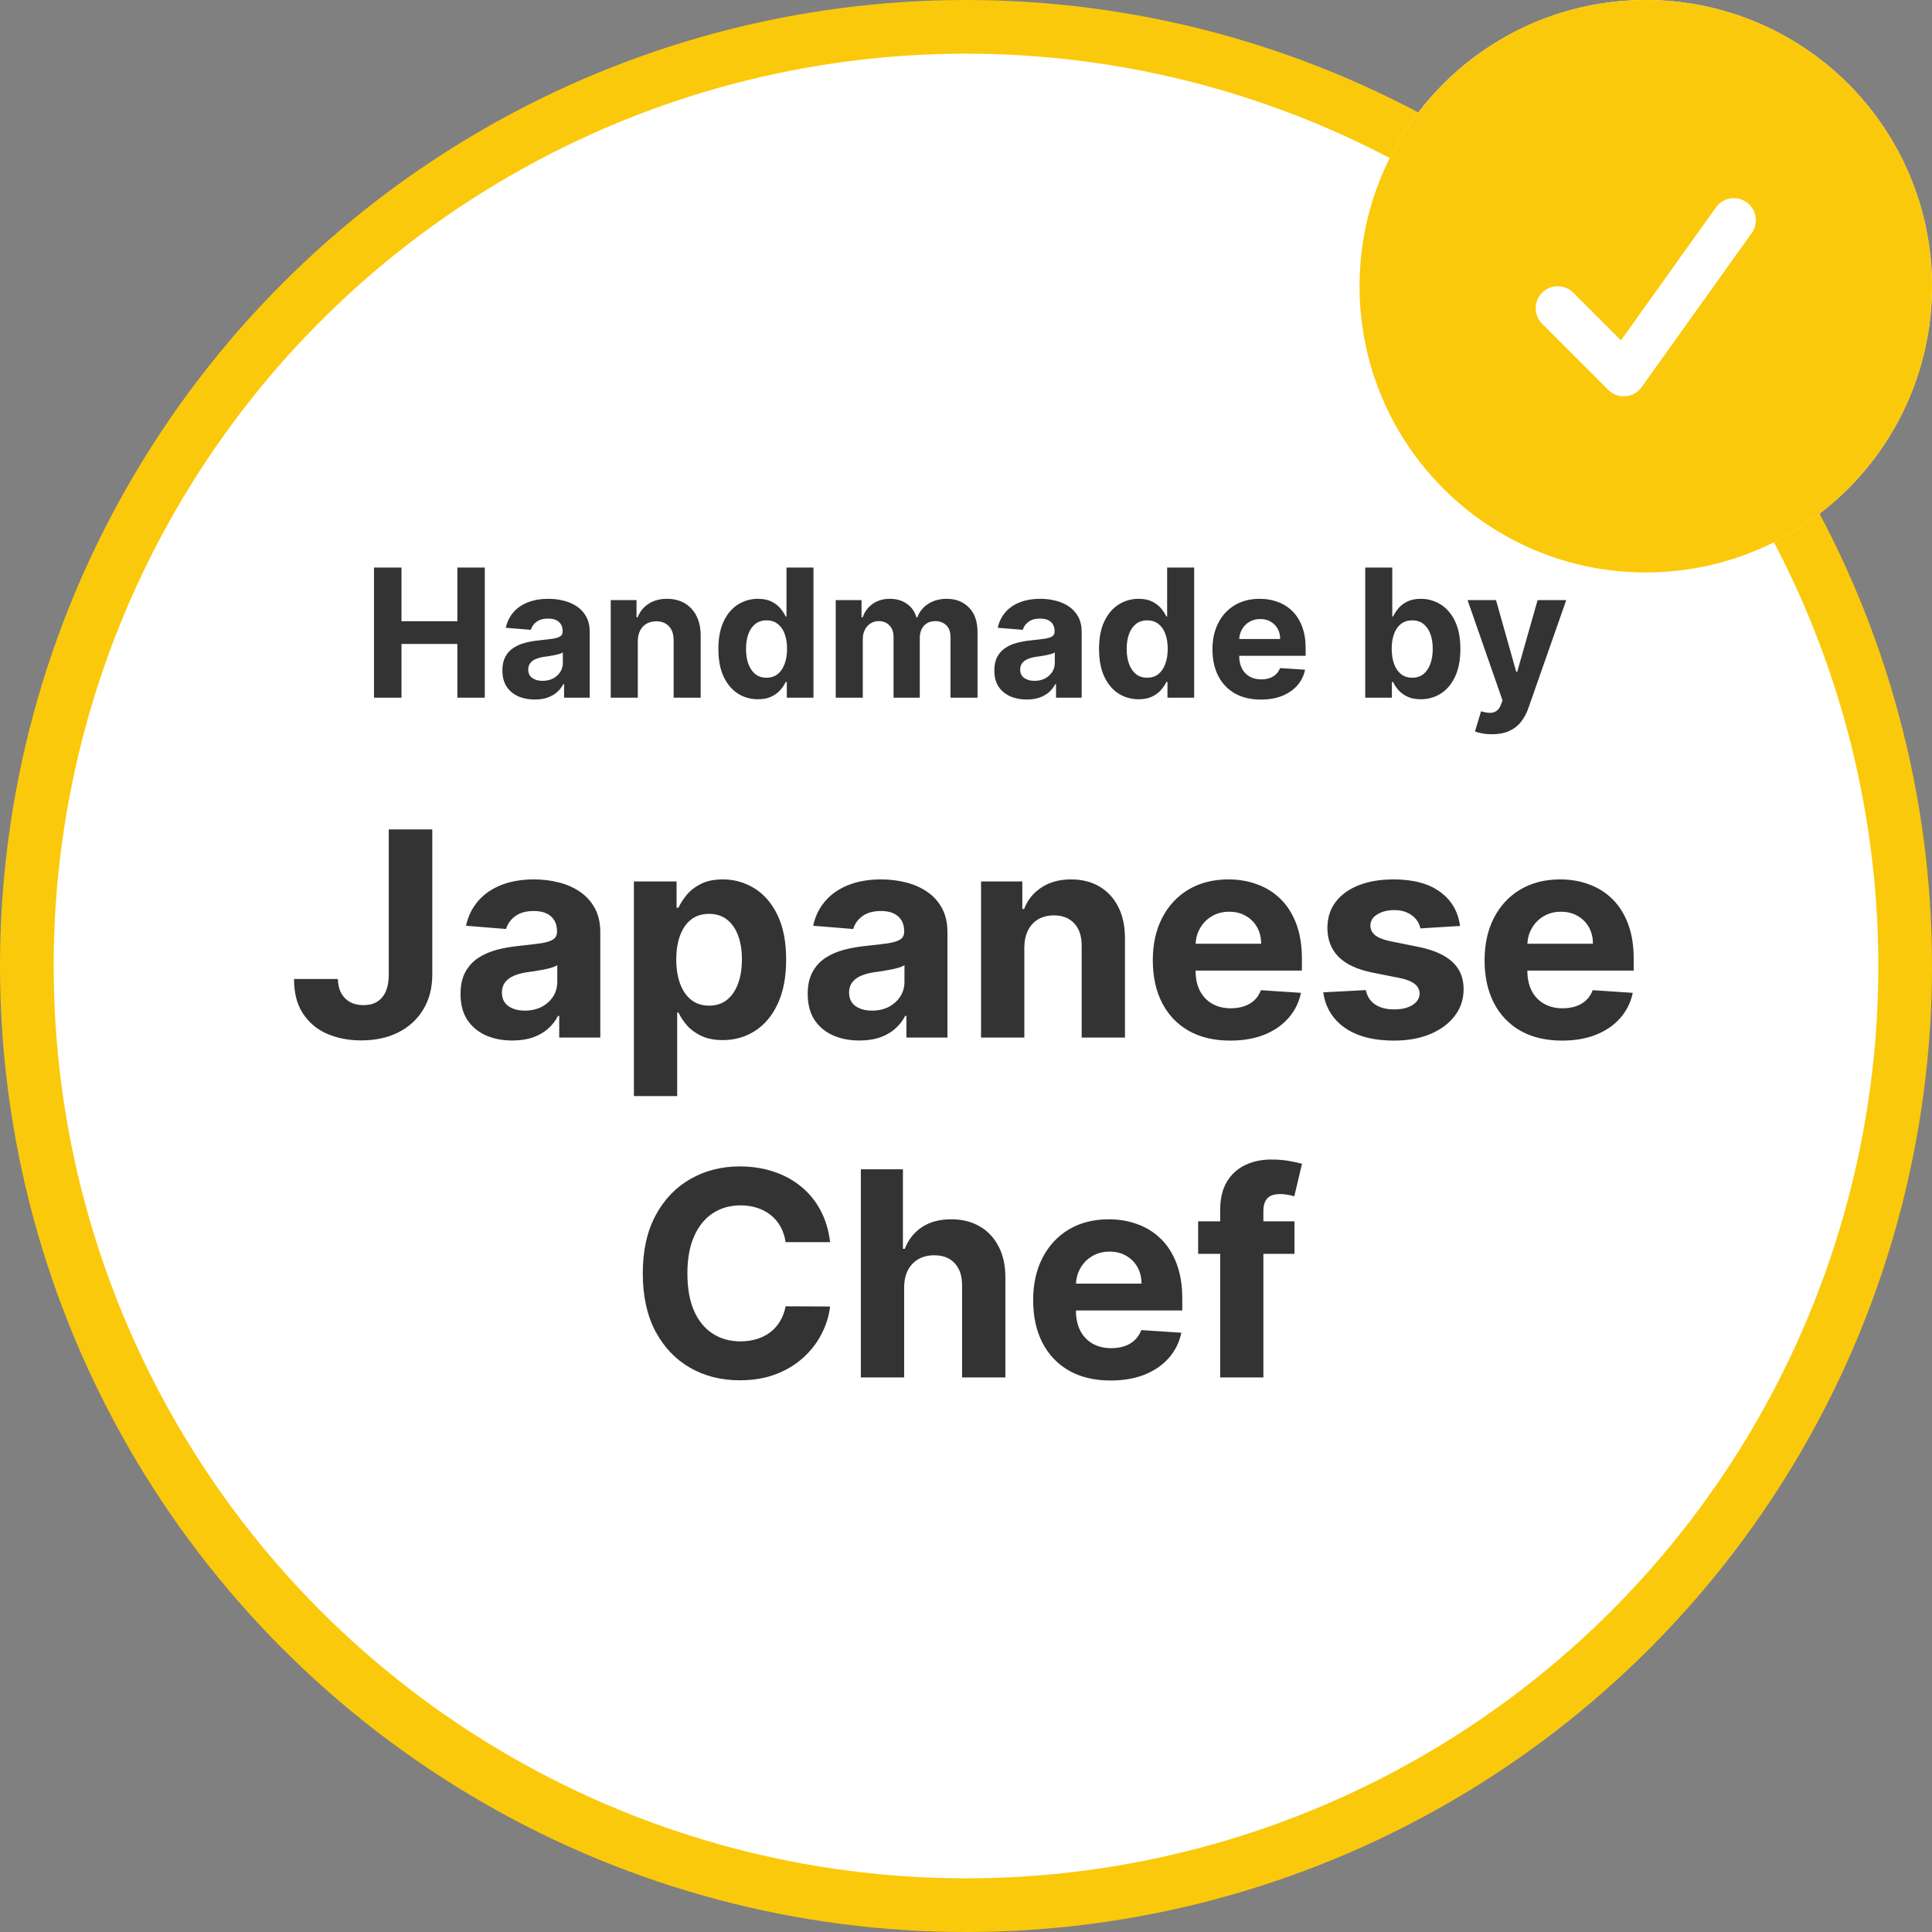 <svg width="108" height="108" viewBox="0 0 108 108" fill="none" xmlns="http://www.w3.org/2000/svg">
<rect x="0" y="0" width="108" height="108" fill="#808080" stroke="none"/>
<circle cx="54" cy="54" r="52.5" fill="white" stroke="#FBC90B" stroke-width="3"/>
<circle cx="92" cy="16" r="16" fill="white"/>
<path fill-rule="evenodd" clip-rule="evenodd" d="M76 16C76 7.163 83.163 0 92 0C100.837 0 108 7.163 108 16C108 24.837 100.837 32 92 32C83.163 32 76 24.837 76 16ZM97.925 13.023C98.32 12.47 98.192 11.701 97.638 11.306C97.085 10.911 96.317 11.039 95.922 11.592L90.612 19.026L87.947 16.36C87.467 15.88 86.687 15.88 86.207 16.36C85.726 16.841 85.726 17.62 86.207 18.101L89.899 21.793C90.155 22.049 90.51 22.18 90.871 22.15C91.231 22.12 91.561 21.933 91.771 21.638L97.925 13.023Z" fill="#FBC90B"/>
<path d="M20.907 39V31.727H22.444V34.728H25.566V31.727H27.1V39H25.566V35.996H22.444V39H20.907ZM29.894 39.103C29.546 39.103 29.236 39.043 28.964 38.922C28.692 38.799 28.476 38.618 28.318 38.379C28.162 38.137 28.083 37.836 28.083 37.477C28.083 37.173 28.139 36.919 28.25 36.713C28.361 36.507 28.513 36.341 28.705 36.216C28.897 36.09 29.114 35.996 29.358 35.932C29.604 35.868 29.863 35.823 30.132 35.797C30.45 35.764 30.705 35.733 30.899 35.705C31.093 35.674 31.234 35.629 31.322 35.57C31.41 35.51 31.453 35.423 31.453 35.307V35.285C31.453 35.061 31.382 34.887 31.24 34.764C31.101 34.64 30.902 34.579 30.644 34.579C30.372 34.579 30.155 34.639 29.994 34.76C29.833 34.878 29.726 35.028 29.674 35.207L28.275 35.094C28.346 34.762 28.486 34.476 28.694 34.234C28.902 33.99 29.171 33.803 29.5 33.673C29.832 33.541 30.215 33.474 30.651 33.474C30.954 33.474 31.244 33.51 31.521 33.581C31.8 33.652 32.048 33.762 32.263 33.911C32.481 34.06 32.653 34.252 32.778 34.486C32.903 34.718 32.966 34.997 32.966 35.321V39H31.532V38.244H31.489C31.401 38.414 31.284 38.564 31.137 38.695C30.991 38.822 30.814 38.923 30.608 38.996C30.402 39.068 30.164 39.103 29.894 39.103ZM30.328 38.059C30.55 38.059 30.747 38.015 30.917 37.928C31.088 37.838 31.221 37.717 31.318 37.565C31.416 37.414 31.464 37.242 31.464 37.05V36.472C31.417 36.502 31.352 36.531 31.269 36.557C31.188 36.581 31.097 36.603 30.995 36.624C30.893 36.643 30.792 36.661 30.69 36.678C30.588 36.692 30.496 36.705 30.413 36.717C30.235 36.743 30.08 36.784 29.948 36.841C29.815 36.898 29.712 36.975 29.639 37.072C29.565 37.166 29.529 37.285 29.529 37.427C29.529 37.633 29.603 37.79 29.752 37.899C29.904 38.006 30.096 38.059 30.328 38.059ZM35.653 35.847V39H34.14V33.545H35.582V34.508H35.645C35.766 34.191 35.969 33.94 36.253 33.755C36.537 33.568 36.881 33.474 37.286 33.474C37.665 33.474 37.995 33.557 38.277 33.723C38.559 33.889 38.778 34.126 38.934 34.433C39.09 34.739 39.168 35.103 39.168 35.527V39H37.656V35.797C37.658 35.463 37.573 35.203 37.4 35.016C37.227 34.826 36.989 34.731 36.686 34.731C36.482 34.731 36.303 34.775 36.146 34.863C35.992 34.95 35.872 35.078 35.784 35.246C35.699 35.412 35.655 35.612 35.653 35.847ZM42.37 39.089C41.956 39.089 41.581 38.982 41.245 38.769C40.911 38.554 40.646 38.238 40.449 37.821C40.255 37.402 40.158 36.888 40.158 36.28C40.158 35.655 40.259 35.135 40.46 34.721C40.661 34.304 40.929 33.993 41.263 33.787C41.599 33.579 41.967 33.474 42.367 33.474C42.672 33.474 42.927 33.526 43.13 33.631C43.336 33.733 43.502 33.86 43.628 34.014C43.755 34.166 43.852 34.315 43.919 34.462H43.965V31.727H45.474V39H43.983V38.126H43.919C43.848 38.278 43.747 38.428 43.617 38.577C43.489 38.724 43.322 38.846 43.116 38.943C42.913 39.04 42.664 39.089 42.37 39.089ZM42.85 37.885C43.094 37.885 43.3 37.819 43.468 37.686C43.638 37.551 43.768 37.363 43.858 37.121C43.951 36.88 43.997 36.597 43.997 36.273C43.997 35.948 43.952 35.667 43.862 35.428C43.772 35.188 43.642 35.004 43.471 34.874C43.301 34.743 43.094 34.678 42.85 34.678C42.601 34.678 42.392 34.746 42.221 34.881C42.051 35.016 41.922 35.203 41.834 35.442C41.747 35.681 41.703 35.958 41.703 36.273C41.703 36.59 41.747 36.87 41.834 37.114C41.924 37.356 42.053 37.545 42.221 37.682C42.392 37.818 42.601 37.885 42.85 37.885ZM46.718 39V33.545H48.16V34.508H48.224C48.337 34.188 48.527 33.936 48.792 33.751C49.057 33.567 49.374 33.474 49.743 33.474C50.118 33.474 50.436 33.568 50.699 33.755C50.962 33.94 51.137 34.191 51.224 34.508H51.281C51.392 34.195 51.594 33.946 51.885 33.758C52.178 33.569 52.525 33.474 52.925 33.474C53.434 33.474 53.847 33.637 54.165 33.961C54.484 34.283 54.644 34.74 54.644 35.332V39H53.135V35.63C53.135 35.327 53.054 35.1 52.893 34.948C52.732 34.797 52.531 34.721 52.29 34.721C52.015 34.721 51.801 34.809 51.647 34.984C51.493 35.157 51.416 35.385 51.416 35.669V39H49.95V35.598C49.95 35.331 49.873 35.117 49.719 34.959C49.567 34.8 49.367 34.721 49.118 34.721C48.95 34.721 48.799 34.764 48.664 34.849C48.531 34.932 48.426 35.049 48.348 35.2C48.27 35.349 48.231 35.525 48.231 35.726V39H46.718ZM57.394 39.103C57.046 39.103 56.736 39.043 56.464 38.922C56.192 38.799 55.976 38.618 55.818 38.379C55.661 38.137 55.583 37.836 55.583 37.477C55.583 37.173 55.639 36.919 55.75 36.713C55.861 36.507 56.013 36.341 56.205 36.216C56.397 36.09 56.614 35.996 56.858 35.932C57.104 35.868 57.362 35.823 57.632 35.797C57.95 35.764 58.205 35.733 58.399 35.705C58.593 35.674 58.734 35.629 58.822 35.57C58.91 35.51 58.953 35.423 58.953 35.307V35.285C58.953 35.061 58.882 34.887 58.74 34.764C58.601 34.64 58.402 34.579 58.144 34.579C57.871 34.579 57.655 34.639 57.494 34.76C57.333 34.878 57.226 35.028 57.174 35.207L55.775 35.094C55.846 34.762 55.986 34.476 56.194 34.234C56.403 33.99 56.671 33.803 57 33.673C57.332 33.541 57.715 33.474 58.151 33.474C58.454 33.474 58.744 33.51 59.021 33.581C59.3 33.652 59.548 33.762 59.763 33.911C59.981 34.06 60.153 34.252 60.278 34.486C60.403 34.718 60.466 34.997 60.466 35.321V39H59.032V38.244H58.989C58.901 38.414 58.784 38.564 58.637 38.695C58.491 38.822 58.314 38.923 58.108 38.996C57.902 39.068 57.664 39.103 57.394 39.103ZM57.828 38.059C58.05 38.059 58.247 38.015 58.417 37.928C58.588 37.838 58.721 37.717 58.818 37.565C58.916 37.414 58.964 37.242 58.964 37.05V36.472C58.917 36.502 58.852 36.531 58.769 36.557C58.688 36.581 58.597 36.603 58.495 36.624C58.394 36.643 58.292 36.661 58.19 36.678C58.088 36.692 57.996 36.705 57.913 36.717C57.735 36.743 57.58 36.784 57.448 36.841C57.315 36.898 57.212 36.975 57.139 37.072C57.065 37.166 57.029 37.285 57.029 37.427C57.029 37.633 57.103 37.79 57.252 37.899C57.404 38.006 57.596 38.059 57.828 38.059ZM63.65 39.089C63.236 39.089 62.86 38.982 62.524 38.769C62.19 38.554 61.925 38.238 61.729 37.821C61.535 37.402 61.437 36.888 61.437 36.28C61.437 35.655 61.538 35.135 61.739 34.721C61.941 34.304 62.208 33.993 62.542 33.787C62.878 33.579 63.246 33.474 63.646 33.474C63.952 33.474 64.206 33.526 64.41 33.631C64.616 33.733 64.781 33.86 64.907 34.014C65.035 34.166 65.132 34.315 65.198 34.462H65.244V31.727H66.754V39H65.262V38.126H65.198C65.127 38.278 65.026 38.428 64.896 38.577C64.768 38.724 64.602 38.846 64.395 38.943C64.192 39.04 63.943 39.089 63.65 39.089ZM64.129 37.885C64.373 37.885 64.579 37.819 64.747 37.686C64.918 37.551 65.048 37.363 65.138 37.121C65.23 36.88 65.276 36.597 65.276 36.273C65.276 35.948 65.231 35.667 65.141 35.428C65.051 35.188 64.921 35.004 64.751 34.874C64.58 34.743 64.373 34.678 64.129 34.678C63.881 34.678 63.671 34.746 63.501 34.881C63.33 35.016 63.201 35.203 63.114 35.442C63.026 35.681 62.982 35.958 62.982 36.273C62.982 36.59 63.026 36.87 63.114 37.114C63.203 37.356 63.333 37.545 63.501 37.682C63.671 37.818 63.881 37.885 64.129 37.885ZM70.483 39.106C69.922 39.106 69.439 38.993 69.034 38.766C68.632 38.536 68.322 38.212 68.104 37.793C67.886 37.371 67.777 36.873 67.777 36.298C67.777 35.736 67.886 35.244 68.104 34.82C68.322 34.397 68.628 34.066 69.023 33.83C69.421 33.593 69.888 33.474 70.423 33.474C70.782 33.474 71.118 33.532 71.428 33.648C71.74 33.762 72.012 33.934 72.244 34.163C72.479 34.393 72.661 34.682 72.791 35.03C72.921 35.376 72.987 35.78 72.987 36.244V36.66H68.381V35.722H71.563C71.563 35.505 71.515 35.312 71.421 35.144C71.326 34.975 71.195 34.844 71.026 34.749C70.861 34.652 70.668 34.604 70.448 34.604C70.218 34.604 70.014 34.657 69.837 34.764C69.662 34.868 69.524 35.008 69.425 35.186C69.325 35.361 69.275 35.557 69.272 35.772V36.663C69.272 36.933 69.322 37.166 69.421 37.363C69.523 37.559 69.666 37.711 69.851 37.818C70.036 37.924 70.255 37.977 70.508 37.977C70.676 37.977 70.83 37.954 70.969 37.906C71.109 37.859 71.229 37.788 71.328 37.693C71.428 37.599 71.503 37.483 71.555 37.345L72.955 37.438C72.884 37.774 72.738 38.067 72.518 38.318C72.3 38.567 72.018 38.761 71.673 38.901C71.329 39.038 70.933 39.106 70.483 39.106ZM76.317 39V31.727H77.829V34.462H77.876C77.942 34.315 78.038 34.166 78.163 34.014C78.291 33.86 78.457 33.733 78.66 33.631C78.866 33.526 79.122 33.474 79.427 33.474C79.825 33.474 80.192 33.579 80.528 33.787C80.865 33.993 81.133 34.304 81.334 34.721C81.536 35.135 81.636 35.655 81.636 36.28C81.636 36.888 81.538 37.402 81.341 37.821C81.147 38.238 80.882 38.554 80.546 38.769C80.212 38.982 79.838 39.089 79.424 39.089C79.13 39.089 78.881 39.04 78.675 38.943C78.471 38.846 78.304 38.724 78.174 38.577C78.044 38.428 77.944 38.278 77.876 38.126H77.808V39H76.317ZM77.797 36.273C77.797 36.597 77.843 36.88 77.932 37.121C78.022 37.363 78.153 37.551 78.323 37.686C78.493 37.819 78.701 37.885 78.945 37.885C79.191 37.885 79.399 37.818 79.57 37.682C79.74 37.545 79.869 37.356 79.957 37.114C80.046 36.87 80.091 36.59 80.091 36.273C80.091 35.958 80.048 35.681 79.96 35.442C79.873 35.203 79.743 35.016 79.573 34.881C79.403 34.746 79.193 34.678 78.945 34.678C78.698 34.678 78.49 34.743 78.32 34.874C78.151 35.004 78.022 35.188 77.932 35.428C77.843 35.667 77.797 35.948 77.797 36.273ZM83.404 41.045C83.212 41.045 83.032 41.03 82.864 40.999C82.698 40.971 82.561 40.934 82.452 40.889L82.793 39.76C82.971 39.814 83.13 39.844 83.272 39.849C83.417 39.853 83.541 39.82 83.645 39.749C83.752 39.678 83.838 39.557 83.905 39.387L83.993 39.156L82.037 33.545H83.628L84.757 37.551H84.814L85.954 33.545H87.555L85.435 39.59C85.333 39.883 85.195 40.139 85.02 40.356C84.847 40.577 84.628 40.746 84.363 40.864C84.097 40.985 83.778 41.045 83.404 41.045ZM21.733 46.364H24.165V54.477C24.165 55.227 23.996 55.879 23.659 56.432C23.326 56.985 22.862 57.411 22.267 57.71C21.672 58.01 20.981 58.159 20.193 58.159C19.492 58.159 18.856 58.036 18.284 57.79C17.716 57.54 17.265 57.161 16.932 56.653C16.599 56.142 16.434 55.5 16.438 54.727H18.886C18.894 55.034 18.956 55.297 19.074 55.517C19.195 55.733 19.36 55.9 19.568 56.017C19.78 56.131 20.03 56.188 20.318 56.188C20.621 56.188 20.877 56.123 21.085 55.994C21.297 55.862 21.458 55.669 21.568 55.415C21.678 55.161 21.733 54.849 21.733 54.477V46.364ZM28.642 58.165C28.085 58.165 27.589 58.068 27.153 57.875C26.718 57.678 26.373 57.388 26.119 57.006C25.869 56.619 25.744 56.138 25.744 55.562C25.744 55.078 25.833 54.67 26.011 54.341C26.189 54.011 26.432 53.746 26.739 53.545C27.046 53.345 27.394 53.193 27.784 53.091C28.178 52.989 28.591 52.917 29.023 52.875C29.53 52.822 29.939 52.773 30.25 52.727C30.561 52.678 30.786 52.606 30.926 52.511C31.066 52.417 31.136 52.276 31.136 52.091V52.057C31.136 51.697 31.023 51.419 30.796 51.222C30.572 51.025 30.254 50.926 29.841 50.926C29.405 50.926 29.059 51.023 28.801 51.216C28.544 51.405 28.373 51.644 28.29 51.932L26.051 51.75C26.165 51.22 26.388 50.761 26.722 50.375C27.055 49.985 27.485 49.686 28.011 49.477C28.542 49.265 29.155 49.159 29.852 49.159C30.337 49.159 30.801 49.216 31.244 49.33C31.691 49.443 32.087 49.619 32.432 49.858C32.78 50.097 33.055 50.403 33.256 50.778C33.456 51.15 33.557 51.595 33.557 52.114V58H31.261V56.79H31.193C31.053 57.062 30.866 57.303 30.631 57.511C30.396 57.716 30.114 57.877 29.784 57.994C29.454 58.108 29.074 58.165 28.642 58.165ZM29.335 56.494C29.691 56.494 30.006 56.424 30.278 56.284C30.551 56.14 30.765 55.947 30.921 55.705C31.076 55.462 31.153 55.188 31.153 54.881V53.955C31.078 54.004 30.974 54.049 30.841 54.091C30.712 54.129 30.566 54.165 30.403 54.199C30.241 54.229 30.078 54.258 29.915 54.284C29.752 54.307 29.604 54.328 29.472 54.347C29.188 54.388 28.939 54.455 28.727 54.545C28.515 54.636 28.35 54.76 28.233 54.915C28.116 55.066 28.057 55.256 28.057 55.483C28.057 55.812 28.176 56.064 28.415 56.239C28.657 56.409 28.964 56.494 29.335 56.494ZM35.435 61.273V49.273H37.821V50.739H37.929C38.035 50.504 38.188 50.265 38.389 50.023C38.594 49.776 38.859 49.572 39.185 49.409C39.514 49.242 39.923 49.159 40.412 49.159C41.048 49.159 41.635 49.326 42.173 49.659C42.711 49.989 43.141 50.487 43.463 51.153C43.785 51.816 43.946 52.648 43.946 53.648C43.946 54.621 43.789 55.443 43.474 56.114C43.164 56.78 42.74 57.286 42.202 57.631C41.668 57.972 41.069 58.142 40.406 58.142C39.937 58.142 39.537 58.064 39.207 57.909C38.882 57.754 38.615 57.559 38.406 57.324C38.198 57.085 38.039 56.845 37.929 56.602H37.855V61.273H35.435ZM37.804 53.636C37.804 54.155 37.876 54.608 38.02 54.994C38.164 55.381 38.372 55.682 38.645 55.898C38.918 56.11 39.249 56.216 39.639 56.216C40.033 56.216 40.367 56.108 40.639 55.892C40.912 55.672 41.118 55.369 41.258 54.983C41.403 54.593 41.474 54.144 41.474 53.636C41.474 53.133 41.404 52.689 41.264 52.307C41.124 51.924 40.918 51.625 40.645 51.409C40.372 51.193 40.037 51.085 39.639 51.085C39.245 51.085 38.912 51.189 38.639 51.398C38.37 51.606 38.164 51.901 38.02 52.284C37.876 52.667 37.804 53.117 37.804 53.636ZM48.048 58.165C47.492 58.165 46.995 58.068 46.56 57.875C46.124 57.678 45.779 57.388 45.526 57.006C45.276 56.619 45.151 56.138 45.151 55.562C45.151 55.078 45.24 54.67 45.418 54.341C45.596 54.011 45.838 53.746 46.145 53.545C46.452 53.345 46.8 53.193 47.19 53.091C47.584 52.989 47.997 52.917 48.429 52.875C48.937 52.822 49.346 52.773 49.656 52.727C49.967 52.678 50.192 52.606 50.332 52.511C50.472 52.417 50.543 52.276 50.543 52.091V52.057C50.543 51.697 50.429 51.419 50.202 51.222C49.978 51.025 49.66 50.926 49.247 50.926C48.812 50.926 48.465 51.023 48.207 51.216C47.95 51.405 47.779 51.644 47.696 51.932L45.457 51.75C45.571 51.22 45.794 50.761 46.128 50.375C46.461 49.985 46.891 49.686 47.418 49.477C47.948 49.265 48.562 49.159 49.258 49.159C49.743 49.159 50.207 49.216 50.651 49.33C51.097 49.443 51.493 49.619 51.838 49.858C52.187 50.097 52.461 50.403 52.662 50.778C52.863 51.15 52.963 51.595 52.963 52.114V58H50.668V56.79H50.599C50.459 57.062 50.272 57.303 50.037 57.511C49.802 57.716 49.52 57.877 49.19 57.994C48.861 58.108 48.48 58.165 48.048 58.165ZM48.742 56.494C49.097 56.494 49.412 56.424 49.685 56.284C49.957 56.14 50.171 55.947 50.327 55.705C50.482 55.462 50.56 55.188 50.56 54.881V53.955C50.484 54.004 50.38 54.049 50.247 54.091C50.118 54.129 49.972 54.165 49.81 54.199C49.647 54.229 49.484 54.258 49.321 54.284C49.158 54.307 49.01 54.328 48.878 54.347C48.594 54.388 48.346 54.455 48.133 54.545C47.921 54.636 47.757 54.76 47.639 54.915C47.522 55.066 47.463 55.256 47.463 55.483C47.463 55.812 47.582 56.064 47.821 56.239C48.063 56.409 48.37 56.494 48.742 56.494ZM57.261 52.955V58H54.841V49.273H57.148V50.812H57.25C57.443 50.305 57.767 49.903 58.222 49.608C58.676 49.309 59.227 49.159 59.875 49.159C60.481 49.159 61.01 49.292 61.46 49.557C61.911 49.822 62.261 50.201 62.511 50.693C62.761 51.182 62.886 51.765 62.886 52.443V58H60.466V52.875C60.47 52.341 60.333 51.924 60.057 51.625C59.78 51.322 59.4 51.17 58.915 51.17C58.589 51.17 58.301 51.24 58.051 51.381C57.805 51.521 57.612 51.725 57.472 51.994C57.335 52.26 57.265 52.58 57.261 52.955ZM68.771 58.17C67.874 58.17 67.101 57.989 66.453 57.625C65.809 57.258 65.313 56.739 64.965 56.068C64.616 55.394 64.442 54.597 64.442 53.676C64.442 52.778 64.616 51.99 64.965 51.312C65.313 50.635 65.803 50.106 66.436 49.727C67.072 49.349 67.819 49.159 68.675 49.159C69.251 49.159 69.787 49.252 70.283 49.438C70.783 49.619 71.218 49.894 71.59 50.261C71.965 50.629 72.256 51.091 72.465 51.648C72.673 52.201 72.777 52.849 72.777 53.591V54.256H65.408V52.756H70.499C70.499 52.407 70.423 52.099 70.271 51.83C70.12 51.561 69.91 51.35 69.641 51.199C69.376 51.044 69.067 50.966 68.715 50.966C68.347 50.966 68.021 51.051 67.737 51.222C67.457 51.388 67.237 51.614 67.078 51.898C66.919 52.178 66.838 52.49 66.834 52.835V54.261C66.834 54.693 66.913 55.066 67.072 55.381C67.235 55.695 67.465 55.938 67.76 56.108C68.055 56.278 68.406 56.364 68.811 56.364C69.08 56.364 69.326 56.326 69.55 56.25C69.773 56.174 69.965 56.061 70.124 55.909C70.283 55.758 70.404 55.572 70.487 55.352L72.726 55.5C72.612 56.038 72.379 56.508 72.027 56.909C71.678 57.307 71.228 57.617 70.675 57.841C70.126 58.061 69.491 58.17 68.771 58.17ZM81.618 51.761L79.402 51.898C79.364 51.708 79.283 51.538 79.158 51.386C79.033 51.231 78.868 51.108 78.663 51.017C78.463 50.922 78.222 50.875 77.942 50.875C77.567 50.875 77.251 50.955 76.993 51.114C76.735 51.269 76.606 51.477 76.606 51.739C76.606 51.947 76.69 52.123 76.856 52.267C77.023 52.411 77.309 52.526 77.715 52.614L79.294 52.932C80.142 53.106 80.775 53.386 81.192 53.773C81.608 54.159 81.817 54.667 81.817 55.295C81.817 55.867 81.648 56.369 81.311 56.801C80.978 57.233 80.519 57.57 79.936 57.812C79.356 58.051 78.688 58.17 77.93 58.17C76.775 58.17 75.855 57.93 75.169 57.449C74.487 56.964 74.088 56.305 73.97 55.472L76.351 55.347C76.423 55.699 76.597 55.968 76.874 56.153C77.15 56.335 77.504 56.426 77.936 56.426C78.36 56.426 78.701 56.345 78.959 56.182C79.22 56.015 79.353 55.801 79.356 55.54C79.353 55.32 79.26 55.14 79.078 55C78.896 54.856 78.616 54.746 78.237 54.67L76.726 54.369C75.874 54.199 75.239 53.903 74.822 53.483C74.41 53.062 74.203 52.526 74.203 51.875C74.203 51.314 74.355 50.831 74.658 50.426C74.965 50.021 75.394 49.708 75.947 49.489C76.504 49.269 77.156 49.159 77.902 49.159C79.004 49.159 79.872 49.392 80.504 49.858C81.141 50.324 81.512 50.958 81.618 51.761ZM87.318 58.17C86.421 58.17 85.648 57.989 85 57.625C84.356 57.258 83.86 56.739 83.511 56.068C83.163 55.394 82.989 54.597 82.989 53.676C82.989 52.778 83.163 51.99 83.511 51.312C83.86 50.635 84.35 50.106 84.983 49.727C85.619 49.349 86.365 49.159 87.222 49.159C87.797 49.159 88.333 49.252 88.829 49.438C89.329 49.619 89.765 49.894 90.136 50.261C90.511 50.629 90.803 51.091 91.011 51.648C91.22 52.201 91.324 52.849 91.324 53.591V54.256H83.954V52.756H89.046C89.046 52.407 88.97 52.099 88.818 51.83C88.667 51.561 88.456 51.35 88.188 51.199C87.922 51.044 87.614 50.966 87.261 50.966C86.894 50.966 86.568 51.051 86.284 51.222C86.004 51.388 85.784 51.614 85.625 51.898C85.466 52.178 85.385 52.49 85.381 52.835V54.261C85.381 54.693 85.46 55.066 85.619 55.381C85.782 55.695 86.011 55.938 86.307 56.108C86.602 56.278 86.953 56.364 87.358 56.364C87.627 56.364 87.873 56.326 88.097 56.25C88.32 56.174 88.511 56.061 88.671 55.909C88.829 55.758 88.951 55.572 89.034 55.352L91.273 55.5C91.159 56.038 90.926 56.508 90.574 56.909C90.225 57.307 89.775 57.617 89.222 57.841C88.672 58.061 88.038 58.17 87.318 58.17ZM46.403 69.438H43.915C43.869 69.115 43.776 68.829 43.636 68.579C43.496 68.326 43.316 68.11 43.097 67.932C42.877 67.754 42.623 67.617 42.335 67.523C42.051 67.428 41.742 67.381 41.409 67.381C40.807 67.381 40.282 67.53 39.835 67.829C39.388 68.125 39.042 68.557 38.795 69.125C38.549 69.689 38.426 70.375 38.426 71.182C38.426 72.011 38.549 72.708 38.795 73.273C39.045 73.837 39.394 74.263 39.841 74.551C40.288 74.839 40.805 74.983 41.392 74.983C41.722 74.983 42.026 74.939 42.307 74.852C42.591 74.765 42.843 74.638 43.062 74.472C43.282 74.301 43.464 74.095 43.608 73.852C43.756 73.61 43.858 73.333 43.915 73.023L46.403 73.034C46.339 73.568 46.178 74.083 45.92 74.579C45.667 75.072 45.324 75.513 44.892 75.903C44.464 76.29 43.953 76.597 43.358 76.824C42.767 77.047 42.099 77.159 41.352 77.159C40.314 77.159 39.386 76.924 38.568 76.454C37.754 75.985 37.11 75.305 36.636 74.415C36.167 73.525 35.932 72.447 35.932 71.182C35.932 69.913 36.17 68.833 36.648 67.943C37.125 67.053 37.773 66.375 38.591 65.909C39.409 65.439 40.33 65.204 41.352 65.204C42.026 65.204 42.651 65.299 43.227 65.489C43.807 65.678 44.32 65.954 44.767 66.318C45.214 66.678 45.578 67.119 45.858 67.642C46.142 68.165 46.324 68.763 46.403 69.438ZM50.543 71.954V77H48.122V65.364H50.474V69.812H50.577C50.774 69.297 51.092 68.894 51.531 68.602C51.971 68.307 52.522 68.159 53.185 68.159C53.791 68.159 54.319 68.292 54.77 68.557C55.224 68.818 55.577 69.195 55.827 69.688C56.081 70.176 56.206 70.761 56.202 71.443V77H53.781V71.875C53.785 71.337 53.649 70.919 53.372 70.619C53.099 70.32 52.717 70.171 52.224 70.171C51.895 70.171 51.603 70.24 51.349 70.381C51.099 70.521 50.903 70.725 50.758 70.994C50.618 71.26 50.546 71.579 50.543 71.954ZM62.084 77.171C61.186 77.171 60.413 76.989 59.766 76.625C59.122 76.258 58.626 75.739 58.277 75.068C57.928 74.394 57.754 73.597 57.754 72.676C57.754 71.778 57.928 70.99 58.277 70.312C58.626 69.635 59.116 69.106 59.749 68.727C60.385 68.349 61.131 68.159 61.987 68.159C62.563 68.159 63.099 68.252 63.595 68.438C64.095 68.619 64.531 68.894 64.902 69.261C65.277 69.629 65.569 70.091 65.777 70.648C65.985 71.201 66.09 71.849 66.09 72.591V73.256H58.72V71.756H63.811C63.811 71.407 63.735 71.099 63.584 70.829C63.432 70.561 63.222 70.35 62.953 70.199C62.688 70.044 62.379 69.966 62.027 69.966C61.66 69.966 61.334 70.051 61.05 70.222C60.769 70.388 60.55 70.614 60.391 70.898C60.231 71.178 60.15 71.49 60.146 71.835V73.261C60.146 73.693 60.226 74.066 60.385 74.381C60.548 74.695 60.777 74.938 61.072 75.108C61.368 75.278 61.718 75.364 62.124 75.364C62.392 75.364 62.639 75.326 62.862 75.25C63.086 75.174 63.277 75.061 63.436 74.909C63.595 74.758 63.716 74.572 63.8 74.352L66.038 74.5C65.925 75.038 65.692 75.508 65.34 75.909C64.991 76.307 64.54 76.617 63.987 76.841C63.438 77.061 62.803 77.171 62.084 77.171ZM72.362 68.273V70.091H66.976V68.273H72.362ZM68.209 77V67.642C68.209 67.01 68.332 66.485 68.578 66.068C68.828 65.651 69.169 65.339 69.601 65.131C70.033 64.922 70.523 64.818 71.072 64.818C71.444 64.818 71.783 64.847 72.09 64.903C72.4 64.96 72.631 65.011 72.783 65.057L72.351 66.875C72.256 66.845 72.139 66.816 71.999 66.79C71.862 66.763 71.722 66.75 71.578 66.75C71.222 66.75 70.974 66.833 70.834 67C70.694 67.163 70.624 67.392 70.624 67.688V77H68.209Z" fill="#333333"/>
</svg>
